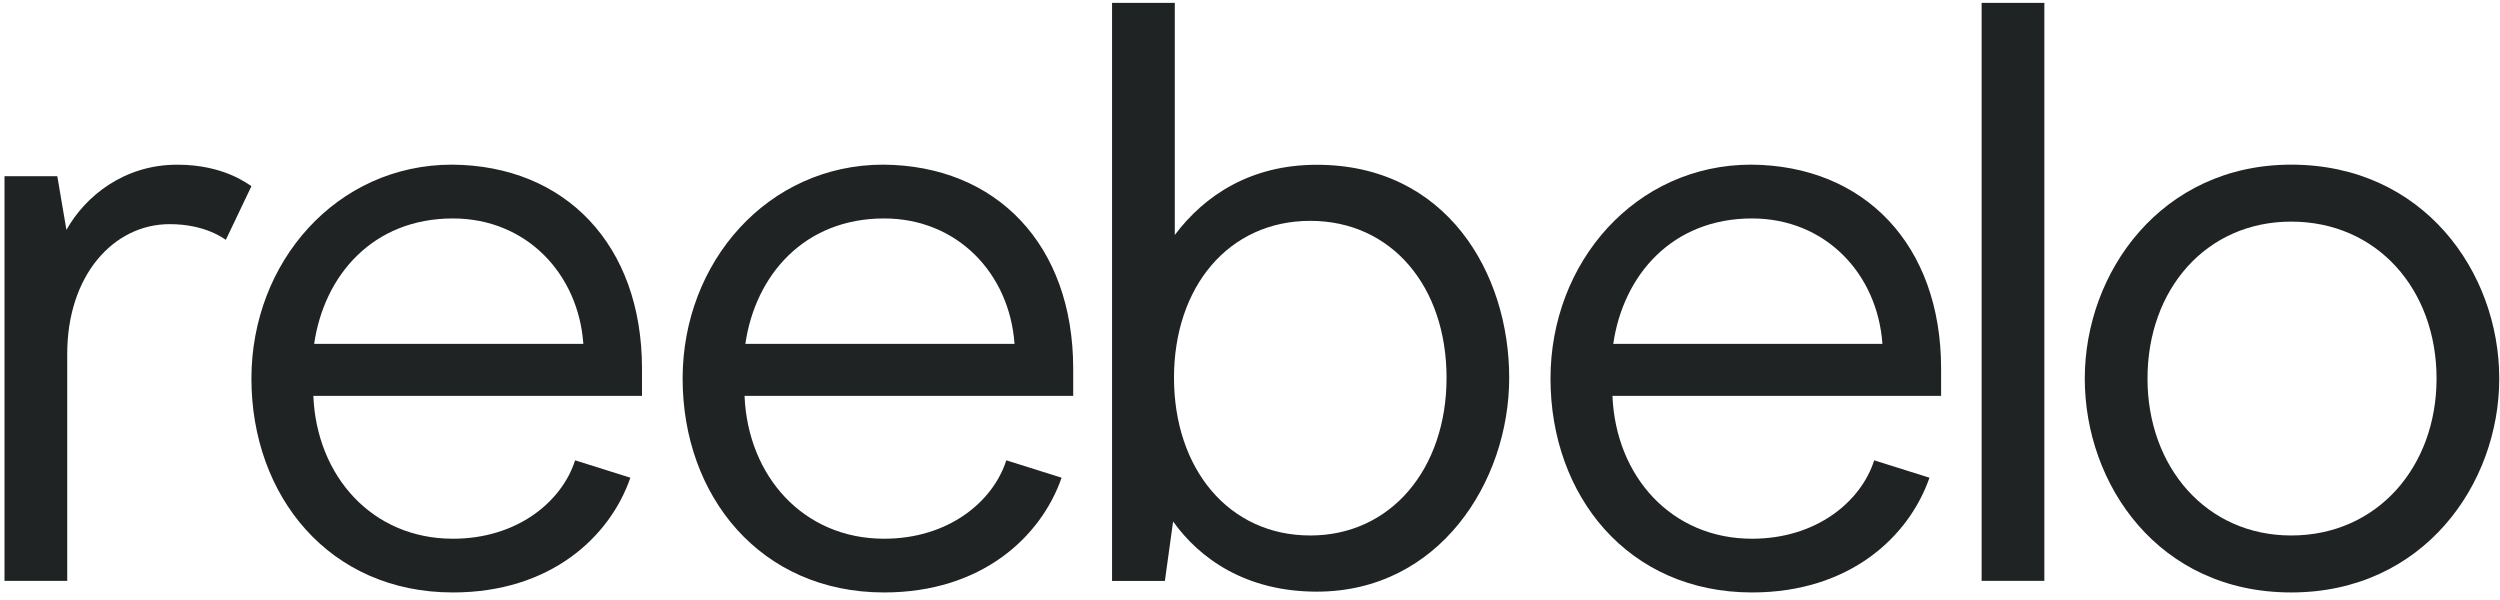 <svg width="100" height="24" viewBox="0 0 100 24" fill="none" xmlns="http://www.w3.org/2000/svg">
<path d="M10.058 7.445L9.034 9.593C8.966 9.562 8.239 8.966 6.786 8.966C4.539 8.966 2.689 11.015 2.689 14.151V23.235H0.18V7.048H2.292L2.657 9.196C3.415 7.842 4.968 6.588 7.084 6.588C8.966 6.584 9.927 7.378 10.058 7.445Z" fill="#1F2323"/>
<path d="M18.116 23.698C13.162 23.698 10.057 19.834 10.057 15.142C10.057 10.485 13.459 6.586 18.085 6.586C22.611 6.618 25.68 9.79 25.68 14.745V15.836H12.534C12.665 19.041 14.881 21.549 18.116 21.549C20.693 21.549 22.476 20.065 23.004 18.413L25.215 19.108C24.394 21.482 22.015 23.698 18.116 23.698ZM23.334 13.756C23.135 10.949 21.055 8.738 18.116 8.738C14.912 8.738 12.963 11.017 12.566 13.756H23.334Z" fill="#1F2323"/>
<path d="M35.364 23.698C30.409 23.698 27.305 19.834 27.305 15.142C27.305 10.485 30.707 6.586 35.333 6.586C39.859 6.618 42.928 9.79 42.928 14.745V15.836H29.782C29.913 19.041 32.129 21.549 35.364 21.549C37.941 21.549 39.724 20.065 40.252 18.413L42.464 19.108C41.638 21.482 39.259 23.698 35.364 23.698ZM40.581 13.756C40.383 10.949 38.303 8.738 35.364 8.738C32.16 8.738 30.211 11.017 29.814 13.756H40.581Z" fill="#1F2323"/>
<path d="M46.992 0.115V9.398C48.183 7.813 50.029 6.591 52.673 6.591C57.858 6.591 60.368 10.918 60.368 15.111C60.368 19.271 57.561 23.666 52.673 23.666C49.834 23.666 47.984 22.344 46.924 20.86L46.595 23.238H44.482V0.115H46.992ZM52.411 21.419C55.647 21.419 57.862 18.743 57.862 15.111C57.862 11.446 55.651 8.834 52.411 8.834C49.14 8.834 46.96 11.478 46.96 15.111C46.96 18.743 49.14 21.419 52.411 21.419Z" fill="#1F2323"/>
<path d="M70.08 23.698C65.125 23.698 62.02 19.834 62.02 15.142C62.02 10.485 65.423 6.586 70.049 6.586C74.575 6.618 77.644 9.79 77.644 14.745V15.836H64.498C64.629 19.041 66.844 21.549 70.08 21.549C72.657 21.549 74.44 20.065 74.968 18.413L77.179 19.108C76.353 21.482 73.975 23.698 70.08 23.698ZM75.297 13.756C75.099 10.949 73.018 8.738 70.08 8.738C66.876 8.738 64.927 11.017 64.53 13.756H75.297Z" fill="#1F2323"/>
<path d="M79.265 0.115H81.774V23.234H79.265V0.115Z" fill="#1F2323"/>
<path d="M91.648 23.698C86.332 23.698 83.391 19.37 83.391 15.142C83.391 10.882 86.463 6.586 91.648 6.586C96.933 6.586 99.97 10.878 99.97 15.142C99.97 19.37 96.933 23.698 91.648 23.698ZM91.648 21.419C95.083 21.419 97.462 18.679 97.462 15.142C97.462 11.576 95.083 8.865 91.648 8.865C88.247 8.865 85.9 11.572 85.9 15.142C85.9 18.675 88.247 21.419 91.648 21.419Z" fill="#1F2323"/>
</svg>
